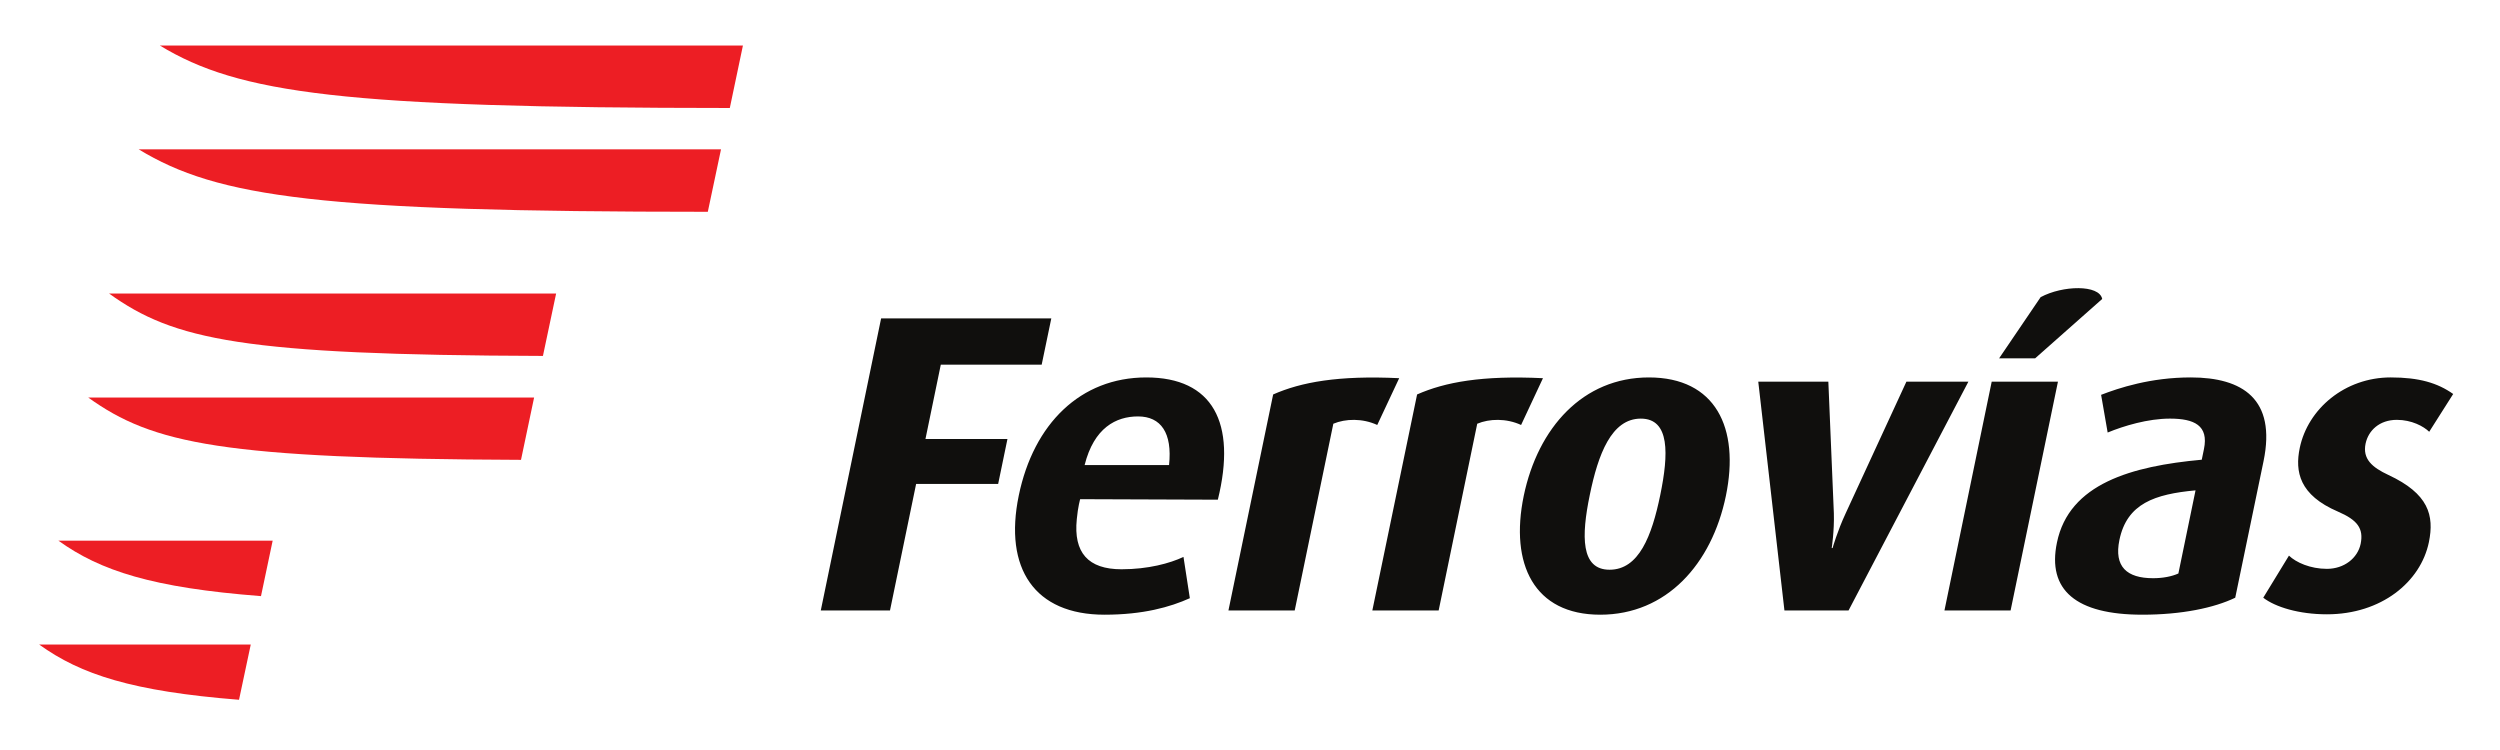 <?xml version="1.0" encoding="UTF-8" standalone="no"?>
<!-- Created with Inkscape (http://www.inkscape.org/) -->

<svg
   xmlns:dc="http://purl.org/dc/elements/1.1/"
   xmlns:cc="http://creativecommons.org/ns#"
   xmlns:rdf="http://www.w3.org/1999/02/22-rdf-syntax-ns#"
   xmlns:svg="http://www.w3.org/2000/svg"
   xmlns="http://www.w3.org/2000/svg"
   xmlns:sodipodi="http://sodipodi.sourceforge.net/DTD/sodipodi-0.dtd"
   xmlns:inkscape="http://www.inkscape.org/namespaces/inkscape"
   version="1.1"
   width="500"
   height="150"
   id="svg6536"
   inkscape:version="0.48.1 "
   sodipodi:docname="ferrovias_logo.svg">
  <sodipodi:namedview
     pagecolor="#ffffff"
     bordercolor="#666666"
     borderopacity="1"
     objecttolerance="10"
     gridtolerance="10"
     guidetolerance="10"
     inkscape:pageopacity="0"
     inkscape:pageshadow="2"
     inkscape:window-width="1366"
     inkscape:window-height="706"
     id="namedview3291"
     showgrid="false"
     inkscape:zoom="2.0292797"
     inkscape:cx="276.37188"
     inkscape:cy="69.687811"
     inkscape:window-x="-8"
     inkscape:window-y="-8"
     inkscape:window-maximized="1"
     inkscape:current-layer="svg6536" />
  <defs
     id="defs6538" />
  <g
     transform="matrix(0.545,0,0,0.545,24.911,-183.857)"
     id="layer1">
    <g
       transform="matrix(4.28,0,0,4.28,-566.686,-2770.466)"
       id="g6577">
      <g
         transform="matrix(1.25,0,0,-1.25,202.389,757.392)"
         id="g4513">
        <path
           d="m 0,0 -1.052,-5.098 5.624,0 -0.638,-3.083 -5.627,0 -1.792,-8.679 -4.747,0 4.138,20.032 11.674,0 L 6.92,0 0,0 m 15.657,-6.889 c 0.235,2.206 -0.556,3.338 -2.128,3.338 -1.506,0 -3.022,-0.776 -3.664,-3.338 l 5.792,0 m 14.28,2.752 c -1.01,0.467 -2.182,0.436 -3.012,0.085 l -2.649,-12.808 -4.546,0 3.067,14.816 c 1.919,0.846 4.46,1.316 8.645,1.116 l -1.505,-3.209 m 9.867,0 c -1.013,0.467 -2.182,0.436 -3.009,0.085 l -2.646,-12.808 -4.549,0 3.07,14.816 c 1.914,0.846 4.453,1.316 8.634,1.116 l -1.5,-3.209 m 5.428,-13.014 c -4.539,0 -6.211,3.465 -5.247,8.151 0.977,4.684 4.071,8.124 8.585,8.124 4.562,0 6.248,-3.44 5.281,-8.124 -0.97,-4.686 -4.078,-8.151 -8.619,-8.151 m 2.784,13.45 c -2.014,0 -2.929,-2.443 -3.502,-5.243 -0.583,-2.819 -0.62,-5.122 1.358,-5.122 2.009,0 2.897,2.303 3.477,5.122 0.576,2.8 0.673,5.243 -1.333,5.243 m 14.249,-13.159 -4.398,0 -1.795,15.693 4.807,0 0.378,-9.021 c 0.037,-1.227 -0.148,-2.393 -0.148,-2.393 l 0.061,0 c 0,0 0.316,1.137 0.901,2.393 l 4.162,9.021 4.252,0 -8.22,-15.693 m 6.578,0 3.241,15.693 4.544,0 -3.248,-15.693 -4.537,0 m 6.22,17.293 -2.472,0 2.849,4.197 c 1.509,0.814 4.022,0.874 4.224,-0.123 L 75.063,0.433 m 7.349,-17.584 c -4.548,0 -6.531,1.692 -5.852,4.95 0.834,4.044 5.131,5.241 9.933,5.681 l 0.149,0.724 c 0.34,1.632 -0.672,2.095 -2.33,2.095 -1.515,0 -3.159,-0.496 -4.274,-0.955 l -0.449,2.586 c 1.204,0.467 3.387,1.194 6.15,1.194 3.558,0 5.869,-1.487 4.994,-5.734 l -1.944,-9.376 c -1.45,-0.699 -3.675,-1.165 -6.377,-1.165 m 3.654,8.529 c -2.789,-0.26 -4.704,-0.895 -5.222,-3.405 -0.379,-1.83 0.509,-2.621 2.311,-2.621 0.668,0 1.276,0.118 1.734,0.323 l 1.177,5.703 m 9.011,-8.502 c -1.92,0 -3.537,0.497 -4.366,1.138 l 1.763,2.887 c 0.487,-0.47 1.468,-0.907 2.603,-0.907 1.176,0 2.108,0.727 2.315,1.716 0.213,1.055 -0.218,1.632 -1.559,2.211 -2.646,1.135 -2.959,2.735 -2.618,4.37 0.559,2.681 3.098,4.833 6.239,4.833 1.951,0 3.218,-0.38 4.285,-1.136 l -1.645,-2.592 c -0.388,0.378 -1.206,0.818 -2.219,0.818 -1.195,0 -1.954,-0.73 -2.145,-1.628 -0.219,-1.053 0.448,-1.632 1.565,-2.152 2.76,-1.287 3.153,-2.769 2.778,-4.606 -0.565,-2.739 -3.269,-4.952 -6.996,-4.952 m -85.75,6.521 c -0.231,-2.281 0.767,-3.432 3.07,-3.432 1.829,0 3.319,0.41 4.249,0.847 l 0.436,-2.831 c -1.348,-0.608 -3.205,-1.132 -5.853,-1.132 -4.802,0 -6.916,3.175 -5.881,8.178 1.018,4.921 4.234,8.097 8.747,8.097 4.546,0 6.215,-3.088 4.908,-8.386 l -9.444,0.035 c 0,0 -0.153,-0.523 -0.232,-1.376"
           id="path4515"
           style="fill:#100f0d;fill-opacity:1;fill-rule:nonzero;stroke:none"
           inkscape:connector-curvature="0" />
      </g>
      <g
         transform="matrix(1.25,0,0,-1.25,126.73,772.483)"
         id="g4517">
        <path
           d="M 0,0 C 2.88,-2.07 6.457,-3.23 13.897,-3.804 L 14.698,0 0,0 z"
           id="path4519"
           style="fill:#ed1e24;fill-opacity:1;fill-rule:nonzero;stroke:none"
           inkscape:connector-curvature="0" />
      </g>
      <g
         transform="matrix(1.25,0,0,-1.25,142.218,786.126)"
         id="g4521">
        <path
           d="m 0,0 0.805,3.79 -14.515,0 C -10.848,1.729 -7.309,0.579 0,0"
           id="path4523"
           style="fill:#ed1e24;fill-opacity:1;fill-rule:nonzero;stroke:none"
           inkscape:connector-curvature="0" />
      </g>
      <g
         transform="matrix(1.25,0,0,-1.25,131.078,751.296)"
         id="g4525">
        <path
           d="M 0,0 C 4.453,-3.194 9.157,-4.211 29.758,-4.278 L 30.662,0 0,0 z"
           id="path4527"
           style="fill:#ed1e24;fill-opacity:1;fill-rule:nonzero;stroke:none"
           inkscape:connector-curvature="0" />
      </g>
      <g
         transform="matrix(1.25,0,0,-1.25,166.395,765.554)"
         id="g4529">
        <path
           d="m 0,0 0.899,4.275 -30.584,0 C -25.253,1.089 -20.446,0.082 0,0"
           id="path4531"
           style="fill:#ed1e24;fill-opacity:1;fill-rule:nonzero;stroke:none"
           inkscape:connector-curvature="0" />
      </g>
      <g
         transform="matrix(1.25,0,0,-1.25,135.426,730.027)"
         id="g4533">
        <path
           d="M 0,0 C 5.43,-3.3 12.605,-4.276 39.098,-4.287 L 39.998,0 0,0 z"
           id="path4535"
           style="fill:#ed1e24;fill-opacity:1;fill-rule:nonzero;stroke:none"
           inkscape:connector-curvature="0" />
      </g>
      <g
         transform="matrix(1.25,0,0,-1.25,182.412,744.286)"
         id="g4537">
        <path
           d="m 0,0 0.906,4.285 -39.944,0 C -33.594,0.971 -26.536,0.005 0,0"
           id="path4539"
           style="fill:#ed1e24;fill-opacity:1;fill-rule:nonzero;stroke:none"
           inkscape:connector-curvature="0" />
      </g>
    </g>
  </g>
</svg>
